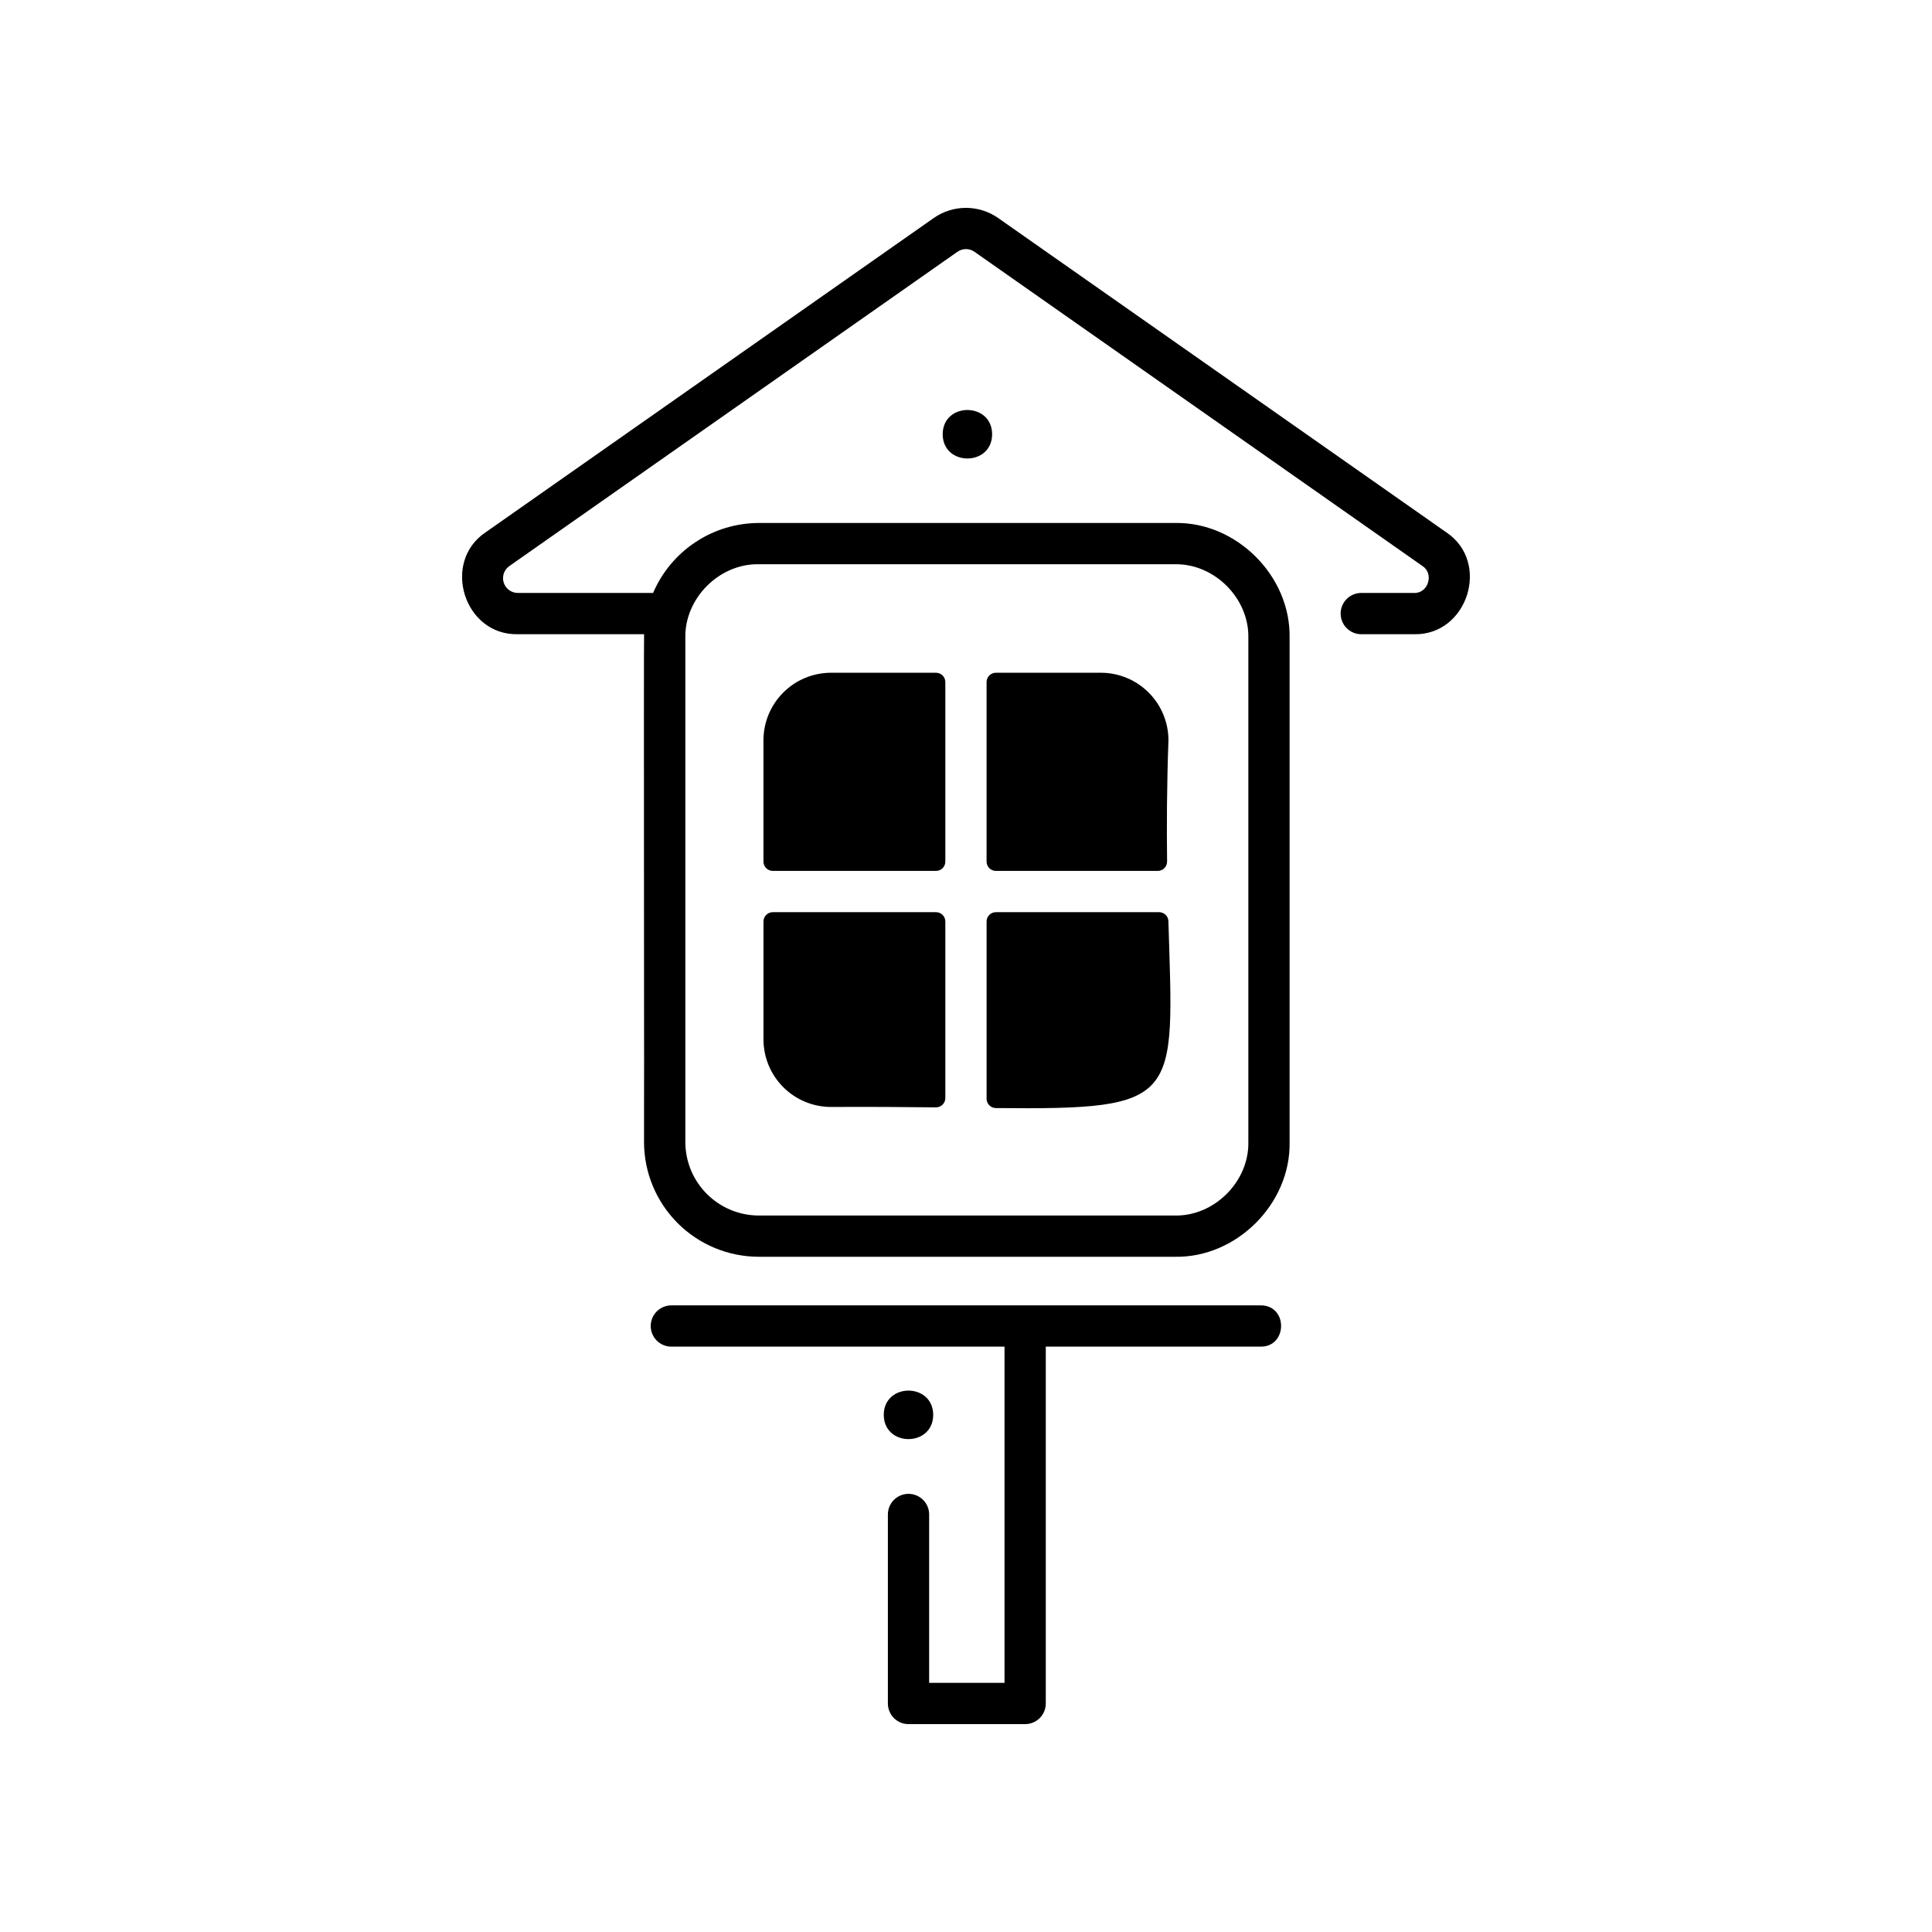 <?xml version="1.0" encoding="UTF-8"?>
<!-- Uploaded to: ICON Repo, www.svgrepo.com, Generator: ICON Repo Mixer Tools -->
<svg fill="#000000" width="800px" height="800px" version="1.1" viewBox="144 144 512 512" xmlns="http://www.w3.org/2000/svg">
 <g fill-rule="evenodd">
  <path d="m527.28 285.07c-35.629-24.988-99.84-70.031-118.77-83.301h0.004c-2.5-1.746-5.477-2.684-8.527-2.684-3.051 0-6.027 0.938-8.527 2.684l-118.77 83.301c-11.77 7.898-5.731 27.316 8.527 27.004h33.473c-0.125 1.051 0.059 133.48-0.016 134.56 0 8.066 3.207 15.805 8.914 21.512 5.707 5.707 13.445 8.91 21.516 8.91h110.22c16.352 0.336 30.77-14.07 30.43-30.43v-133.6c0.332-16.352-14.07-30.77-30.43-30.43h-110.22c-5.973 0.012-11.809 1.773-16.789 5.07-4.984 3.297-8.887 7.977-11.238 13.469h-35.855c-1.707 0-3.215-1.109-3.731-2.734-0.512-1.629 0.086-3.402 1.484-4.383l118.77-83.301v0.004c1.348-0.945 3.144-0.945 4.492 0 18.922 13.273 83.137 58.309 118.77 83.305 3.07 2.016 1.5 7.246-2.246 7.113h-14.082c-2.988 0.039-5.394 2.477-5.394 5.469 0 2.992 2.406 5.426 5.394 5.469h14.082c14.184 0.309 20.367-19.094 8.523-27.004zm-201.66 27.953c-0.215-10.473 9.012-19.711 19.492-19.492h110.22c10.48-0.211 19.711 9.012 19.492 19.492v133.61c0.215 10.473-9.012 19.711-19.492 19.492h-110.22c-5.168 0-10.125-2.055-13.781-5.711s-5.711-8.613-5.711-13.781z"/>
  <path d="m384.76 600.91h30.914c3.019 0 5.469-2.445 5.469-5.469v-94.566h57c7.102-0.023 7.191-10.902 0-10.938h-156.3c-2.992 0.043-5.394 2.477-5.394 5.469s2.402 5.426 5.394 5.469h88.367v89.102h-19.977v-44.551c0.02-1.465-0.547-2.875-1.574-3.914-1.027-1.043-2.43-1.629-3.891-1.629-1.465 0-2.867 0.586-3.894 1.629-1.027 1.039-1.594 2.449-1.574 3.914v50.02-0.004c0 3.023 2.445 5.469 5.465 5.469z"/>
  <path d="m393.82 259.08c0.043 8.566 13.066 8.566 13.105 0-0.039-8.566-13.066-8.566-13.105 0z"/>
  <path d="m348.8 374.8h43.25c0.656 0 1.285-0.258 1.75-0.723 0.465-0.465 0.723-1.094 0.723-1.75v-47.566c0-0.656-0.258-1.285-0.723-1.75-0.465-0.465-1.094-0.723-1.75-0.723h-27.891c-4.723 0.02-9.246 1.906-12.586 5.246-3.34 3.34-5.227 7.863-5.25 12.586v32.207c0 0.656 0.262 1.285 0.727 1.75 0.465 0.465 1.094 0.727 1.75 0.723z"/>
  <path d="m407.93 374.8h42.891-0.004c0.664 0 1.297-0.266 1.762-0.734 0.465-0.473 0.723-1.109 0.711-1.773-0.117-9.34-0.074-20.004 0.363-32.172-0.02-4.723-1.906-9.246-5.246-12.586s-7.863-5.227-12.586-5.25h-27.895c-1.363 0-2.473 1.109-2.473 2.473v47.57c0 0.656 0.262 1.285 0.727 1.75s1.094 0.723 1.75 0.723z"/>
  <path d="m364.16 437.36c10.438-0.059 19.684 0.012 27.867 0.102 0.66 0.008 1.297-0.25 1.766-0.715s0.73-1.098 0.73-1.758v-46.781c0-1.367-1.105-2.473-2.473-2.473h-43.25c-1.367 0-2.473 1.105-2.473 2.473v31.32-0.004c0.023 4.727 1.906 9.246 5.246 12.586 3.34 3.34 7.863 5.227 12.586 5.25z"/>
  <path d="m407.91 437.65c49.312 0.477 47.141-2.047 45.73-49.516-0.039-1.336-1.133-2.398-2.473-2.398h-43.238c-1.367 0-2.473 1.105-2.473 2.473v46.969c0 1.355 1.098 2.461 2.453 2.473z"/>
  <path d="m391.31 518.95c-0.043-8.566-13.066-8.566-13.105 0 0.039 8.57 13.066 8.57 13.105 0z"/>
 </g>
</svg>